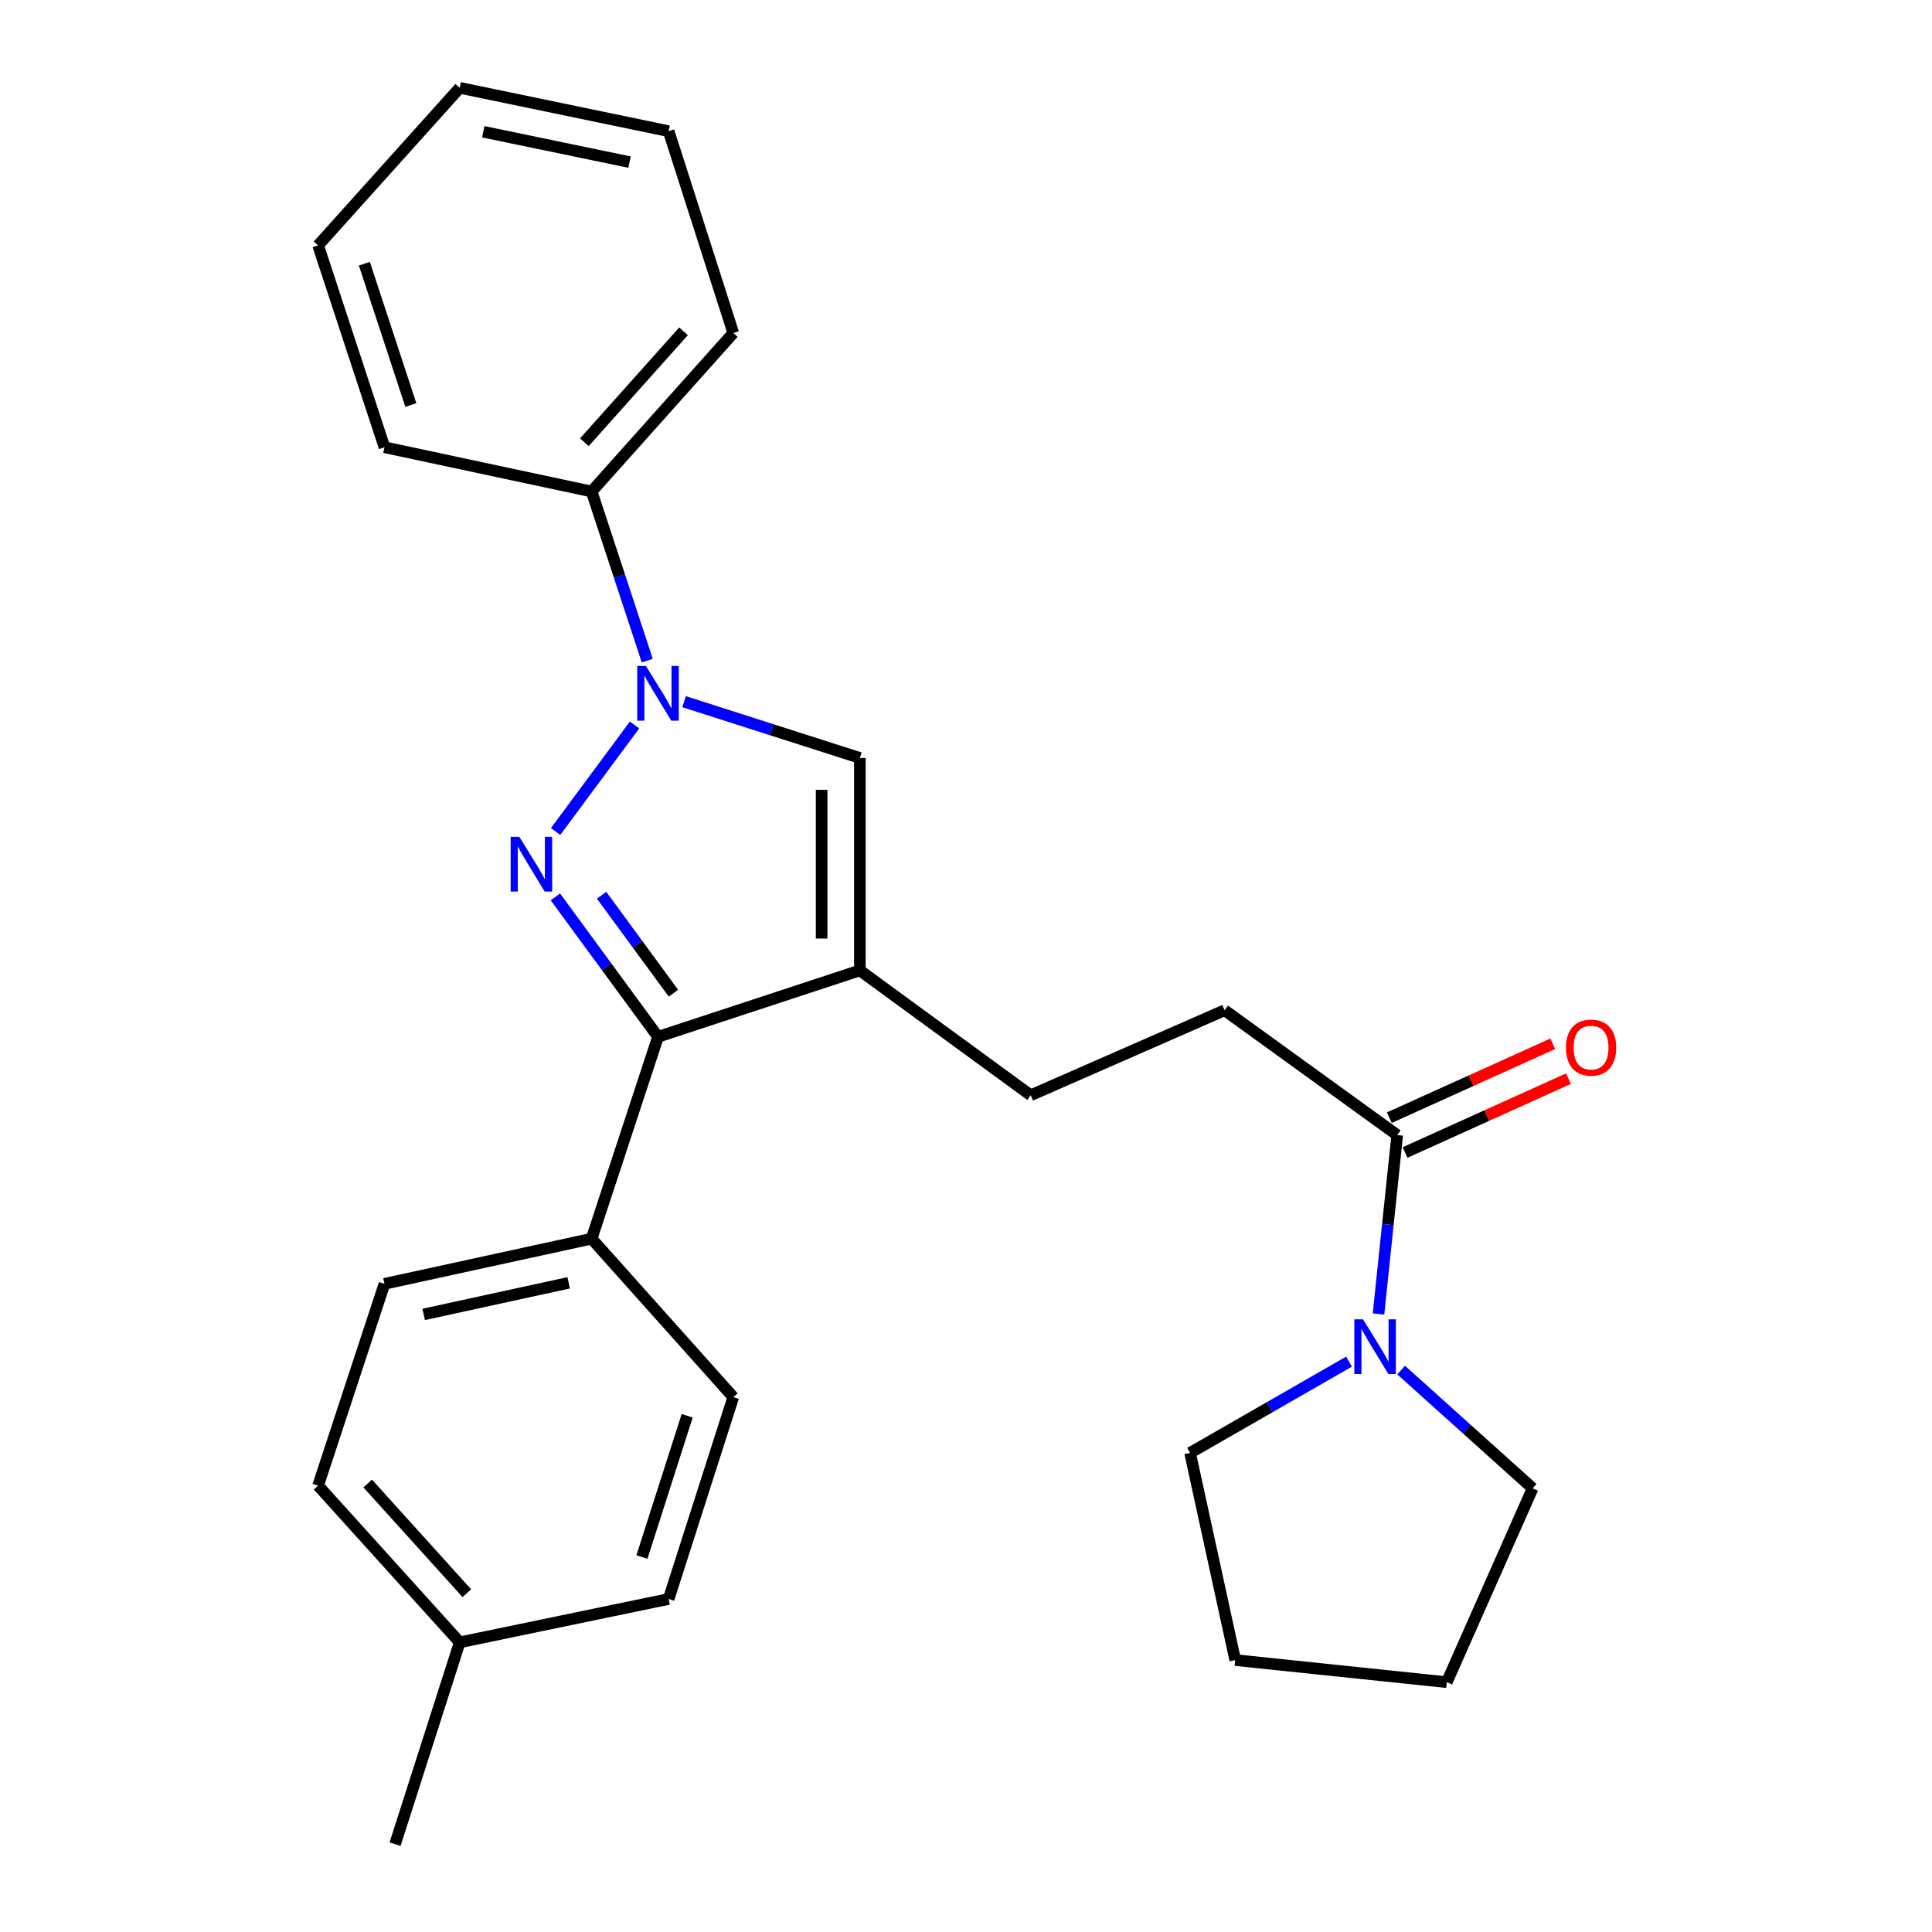 <?xml version='1.0' encoding='iso-8859-1'?>
<svg version='1.1' baseProfile='full'
              xmlns='http://www.w3.org/2000/svg'
                      xmlns:rdkit='http://www.rdkit.org/xml'
                      xmlns:xlink='http://www.w3.org/1999/xlink'
                  xml:space='preserve'
width='1000px' height='1000px' viewBox='0 0 1000 1000'>
<!-- END OF HEADER -->
<rect style='opacity:1.0;fill:#FFFFFF;stroke:none' width='1000' height='1000' x='0' y='0'> </rect>
<path class='bond-0' d='M 287.585,430.384 L 328.443,375.248' style='fill:none;fill-rule:evenodd;stroke:#0000FF;stroke-width:6px;stroke-linecap:butt;stroke-linejoin:miter;stroke-opacity:1' />
<path class='bond-2' d='M 287.469,464.227 L 314.027,500.44' style='fill:none;fill-rule:evenodd;stroke:#0000FF;stroke-width:6px;stroke-linecap:butt;stroke-linejoin:miter;stroke-opacity:1' />
<path class='bond-2' d='M 314.027,500.44 L 340.586,536.653' style='fill:none;fill-rule:evenodd;stroke:#000000;stroke-width:6px;stroke-linecap:butt;stroke-linejoin:miter;stroke-opacity:1' />
<path class='bond-2' d='M 311.394,463.388 L 329.985,488.737' style='fill:none;fill-rule:evenodd;stroke:#0000FF;stroke-width:6px;stroke-linecap:butt;stroke-linejoin:miter;stroke-opacity:1' />
<path class='bond-2' d='M 329.985,488.737 L 348.576,514.086' style='fill:none;fill-rule:evenodd;stroke:#000000;stroke-width:6px;stroke-linecap:butt;stroke-linejoin:miter;stroke-opacity:1' />
<path class='bond-3' d='M 354.068,363.18 L 399.564,377.748' style='fill:none;fill-rule:evenodd;stroke:#0000FF;stroke-width:6px;stroke-linecap:butt;stroke-linejoin:miter;stroke-opacity:1' />
<path class='bond-3' d='M 399.564,377.748 L 445.059,392.317' style='fill:none;fill-rule:evenodd;stroke:#000000;stroke-width:6px;stroke-linecap:butt;stroke-linejoin:miter;stroke-opacity:1' />
<path class='bond-8' d='M 335.023,341.954 L 320.621,298.177' style='fill:none;fill-rule:evenodd;stroke:#0000FF;stroke-width:6px;stroke-linecap:butt;stroke-linejoin:miter;stroke-opacity:1' />
<path class='bond-8' d='M 320.621,298.177 L 306.22,254.401' style='fill:none;fill-rule:evenodd;stroke:#000000;stroke-width:6px;stroke-linecap:butt;stroke-linejoin:miter;stroke-opacity:1' />
<path class='bond-1' d='M 445.059,502.287 L 340.586,536.653' style='fill:none;fill-rule:evenodd;stroke:#000000;stroke-width:6px;stroke-linecap:butt;stroke-linejoin:miter;stroke-opacity:1' />
<path class='bond-7' d='M 445.059,502.287 L 533.492,566.908' style='fill:none;fill-rule:evenodd;stroke:#000000;stroke-width:6px;stroke-linecap:butt;stroke-linejoin:miter;stroke-opacity:1' />
<path class='bond-26' d='M 445.059,502.287 L 445.059,392.317' style='fill:none;fill-rule:evenodd;stroke:#000000;stroke-width:6px;stroke-linecap:butt;stroke-linejoin:miter;stroke-opacity:1' />
<path class='bond-26' d='M 425.27,485.791 L 425.27,408.812' style='fill:none;fill-rule:evenodd;stroke:#000000;stroke-width:6px;stroke-linecap:butt;stroke-linejoin:miter;stroke-opacity:1' />
<path class='bond-6' d='M 340.586,536.653 L 306.22,641.137' style='fill:none;fill-rule:evenodd;stroke:#000000;stroke-width:6px;stroke-linecap:butt;stroke-linejoin:miter;stroke-opacity:1' />
<path class='bond-4' d='M 713.513,680.116 L 718.356,633.813' style='fill:none;fill-rule:evenodd;stroke:#0000FF;stroke-width:6px;stroke-linecap:butt;stroke-linejoin:miter;stroke-opacity:1' />
<path class='bond-4' d='M 718.356,633.813 L 723.2,587.51' style='fill:none;fill-rule:evenodd;stroke:#000000;stroke-width:6px;stroke-linecap:butt;stroke-linejoin:miter;stroke-opacity:1' />
<path class='bond-16' d='M 725.226,709.149 L 759.261,739.748' style='fill:none;fill-rule:evenodd;stroke:#0000FF;stroke-width:6px;stroke-linecap:butt;stroke-linejoin:miter;stroke-opacity:1' />
<path class='bond-16' d='M 759.261,739.748 L 793.295,770.346' style='fill:none;fill-rule:evenodd;stroke:#000000;stroke-width:6px;stroke-linecap:butt;stroke-linejoin:miter;stroke-opacity:1' />
<path class='bond-17' d='M 698.243,704.781 L 657.111,728.4' style='fill:none;fill-rule:evenodd;stroke:#0000FF;stroke-width:6px;stroke-linecap:butt;stroke-linejoin:miter;stroke-opacity:1' />
<path class='bond-17' d='M 657.111,728.4 L 615.978,752.02' style='fill:none;fill-rule:evenodd;stroke:#000000;stroke-width:6px;stroke-linecap:butt;stroke-linejoin:miter;stroke-opacity:1' />
<path class='bond-5' d='M 723.2,587.51 L 633.854,522.911' style='fill:none;fill-rule:evenodd;stroke:#000000;stroke-width:6px;stroke-linecap:butt;stroke-linejoin:miter;stroke-opacity:1' />
<path class='bond-10' d='M 727.275,596.526 L 769.568,577.411' style='fill:none;fill-rule:evenodd;stroke:#000000;stroke-width:6px;stroke-linecap:butt;stroke-linejoin:miter;stroke-opacity:1' />
<path class='bond-10' d='M 769.568,577.411 L 811.861,558.297' style='fill:none;fill-rule:evenodd;stroke:#FF0000;stroke-width:6px;stroke-linecap:butt;stroke-linejoin:miter;stroke-opacity:1' />
<path class='bond-10' d='M 719.125,578.494 L 761.418,559.379' style='fill:none;fill-rule:evenodd;stroke:#000000;stroke-width:6px;stroke-linecap:butt;stroke-linejoin:miter;stroke-opacity:1' />
<path class='bond-10' d='M 761.418,559.379 L 803.711,540.264' style='fill:none;fill-rule:evenodd;stroke:#FF0000;stroke-width:6px;stroke-linecap:butt;stroke-linejoin:miter;stroke-opacity:1' />
<path class='bond-11' d='M 306.22,641.137 L 198.998,664.51' style='fill:none;fill-rule:evenodd;stroke:#000000;stroke-width:6px;stroke-linecap:butt;stroke-linejoin:miter;stroke-opacity:1' />
<path class='bond-11' d='M 294.351,663.978 L 219.296,680.338' style='fill:none;fill-rule:evenodd;stroke:#000000;stroke-width:6px;stroke-linecap:butt;stroke-linejoin:miter;stroke-opacity:1' />
<path class='bond-12' d='M 306.22,641.137 L 379.548,723.161' style='fill:none;fill-rule:evenodd;stroke:#000000;stroke-width:6px;stroke-linecap:butt;stroke-linejoin:miter;stroke-opacity:1' />
<path class='bond-9' d='M 533.492,566.908 L 633.854,522.911' style='fill:none;fill-rule:evenodd;stroke:#000000;stroke-width:6px;stroke-linecap:butt;stroke-linejoin:miter;stroke-opacity:1' />
<path class='bond-18' d='M 306.22,254.401 L 379.548,172.366' style='fill:none;fill-rule:evenodd;stroke:#000000;stroke-width:6px;stroke-linecap:butt;stroke-linejoin:miter;stroke-opacity:1' />
<path class='bond-18' d='M 302.465,228.908 L 353.795,171.483' style='fill:none;fill-rule:evenodd;stroke:#000000;stroke-width:6px;stroke-linecap:butt;stroke-linejoin:miter;stroke-opacity:1' />
<path class='bond-19' d='M 306.22,254.401 L 198.998,231.49' style='fill:none;fill-rule:evenodd;stroke:#000000;stroke-width:6px;stroke-linecap:butt;stroke-linejoin:miter;stroke-opacity:1' />
<path class='bond-14' d='M 198.998,664.51 L 164.643,768.961' style='fill:none;fill-rule:evenodd;stroke:#000000;stroke-width:6px;stroke-linecap:butt;stroke-linejoin:miter;stroke-opacity:1' />
<path class='bond-13' d='M 379.548,723.161 L 346.083,827.634' style='fill:none;fill-rule:evenodd;stroke:#000000;stroke-width:6px;stroke-linecap:butt;stroke-linejoin:miter;stroke-opacity:1' />
<path class='bond-13' d='M 355.682,732.795 L 332.257,805.927' style='fill:none;fill-rule:evenodd;stroke:#000000;stroke-width:6px;stroke-linecap:butt;stroke-linejoin:miter;stroke-opacity:1' />
<path class='bond-15' d='M 346.083,827.634 L 237.949,850.072' style='fill:none;fill-rule:evenodd;stroke:#000000;stroke-width:6px;stroke-linecap:butt;stroke-linejoin:miter;stroke-opacity:1' />
<path class='bond-27' d='M 164.643,768.961 L 237.949,850.072' style='fill:none;fill-rule:evenodd;stroke:#000000;stroke-width:6px;stroke-linecap:butt;stroke-linejoin:miter;stroke-opacity:1' />
<path class='bond-27' d='M 190.32,767.859 L 241.634,824.637' style='fill:none;fill-rule:evenodd;stroke:#000000;stroke-width:6px;stroke-linecap:butt;stroke-linejoin:miter;stroke-opacity:1' />
<path class='bond-20' d='M 237.949,850.072 L 204.484,954.545' style='fill:none;fill-rule:evenodd;stroke:#000000;stroke-width:6px;stroke-linecap:butt;stroke-linejoin:miter;stroke-opacity:1' />
<path class='bond-21' d='M 793.295,770.346 L 748.848,870.697' style='fill:none;fill-rule:evenodd;stroke:#000000;stroke-width:6px;stroke-linecap:butt;stroke-linejoin:miter;stroke-opacity:1' />
<path class='bond-22' d='M 615.978,752.02 L 639.351,859.252' style='fill:none;fill-rule:evenodd;stroke:#000000;stroke-width:6px;stroke-linecap:butt;stroke-linejoin:miter;stroke-opacity:1' />
<path class='bond-24' d='M 379.548,172.366 L 346.083,67.893' style='fill:none;fill-rule:evenodd;stroke:#000000;stroke-width:6px;stroke-linecap:butt;stroke-linejoin:miter;stroke-opacity:1' />
<path class='bond-23' d='M 198.998,231.49 L 164.643,126.995' style='fill:none;fill-rule:evenodd;stroke:#000000;stroke-width:6px;stroke-linecap:butt;stroke-linejoin:miter;stroke-opacity:1' />
<path class='bond-23' d='M 212.643,209.635 L 188.595,136.489' style='fill:none;fill-rule:evenodd;stroke:#000000;stroke-width:6px;stroke-linecap:butt;stroke-linejoin:miter;stroke-opacity:1' />
<path class='bond-29' d='M 748.848,870.697 L 639.351,859.252' style='fill:none;fill-rule:evenodd;stroke:#000000;stroke-width:6px;stroke-linecap:butt;stroke-linejoin:miter;stroke-opacity:1' />
<path class='bond-25' d='M 164.643,126.995 L 237.949,45.455' style='fill:none;fill-rule:evenodd;stroke:#000000;stroke-width:6px;stroke-linecap:butt;stroke-linejoin:miter;stroke-opacity:1' />
<path class='bond-28' d='M 346.083,67.893 L 237.949,45.455' style='fill:none;fill-rule:evenodd;stroke:#000000;stroke-width:6px;stroke-linecap:butt;stroke-linejoin:miter;stroke-opacity:1' />
<path class='bond-28' d='M 325.842,83.903 L 250.148,68.196' style='fill:none;fill-rule:evenodd;stroke:#000000;stroke-width:6px;stroke-linecap:butt;stroke-linejoin:miter;stroke-opacity:1' />
<path  class='atom-0' d='M 268.792 433.136
L 278.072 448.136
Q 278.992 449.616, 280.472 452.296
Q 281.952 454.976, 282.032 455.136
L 282.032 433.136
L 285.792 433.136
L 285.792 461.456
L 281.912 461.456
L 271.952 445.056
Q 270.792 443.136, 269.552 440.936
Q 268.352 438.736, 267.992 438.056
L 267.992 461.456
L 264.312 461.456
L 264.312 433.136
L 268.792 433.136
' fill='#0000FF'/>
<path  class='atom-1' d='M 334.326 344.703
L 343.606 359.703
Q 344.526 361.183, 346.006 363.863
Q 347.486 366.543, 347.566 366.703
L 347.566 344.703
L 351.326 344.703
L 351.326 373.023
L 347.446 373.023
L 337.486 356.623
Q 336.326 354.703, 335.086 352.503
Q 333.886 350.303, 333.526 349.623
L 333.526 373.023
L 329.846 373.023
L 329.846 344.703
L 334.326 344.703
' fill='#0000FF'/>
<path  class='atom-5' d='M 705.484 682.869
L 714.764 697.869
Q 715.684 699.349, 717.164 702.029
Q 718.644 704.709, 718.724 704.869
L 718.724 682.869
L 722.484 682.869
L 722.484 711.189
L 718.604 711.189
L 708.644 694.789
Q 707.484 692.869, 706.244 690.669
Q 705.044 688.469, 704.684 687.789
L 704.684 711.189
L 701.004 711.189
L 701.004 682.869
L 705.484 682.869
' fill='#0000FF'/>
<path  class='atom-11' d='M 810.539 542.241
Q 810.539 535.441, 813.899 531.641
Q 817.259 527.841, 823.539 527.841
Q 829.819 527.841, 833.179 531.641
Q 836.539 535.441, 836.539 542.241
Q 836.539 549.121, 833.139 553.041
Q 829.739 556.921, 823.539 556.921
Q 817.299 556.921, 813.899 553.041
Q 810.539 549.161, 810.539 542.241
M 823.539 553.721
Q 827.859 553.721, 830.179 550.841
Q 832.539 547.921, 832.539 542.241
Q 832.539 536.681, 830.179 533.881
Q 827.859 531.041, 823.539 531.041
Q 819.219 531.041, 816.859 533.841
Q 814.539 536.641, 814.539 542.241
Q 814.539 547.961, 816.859 550.841
Q 819.219 553.721, 823.539 553.721
' fill='#FF0000'/>
</svg>

